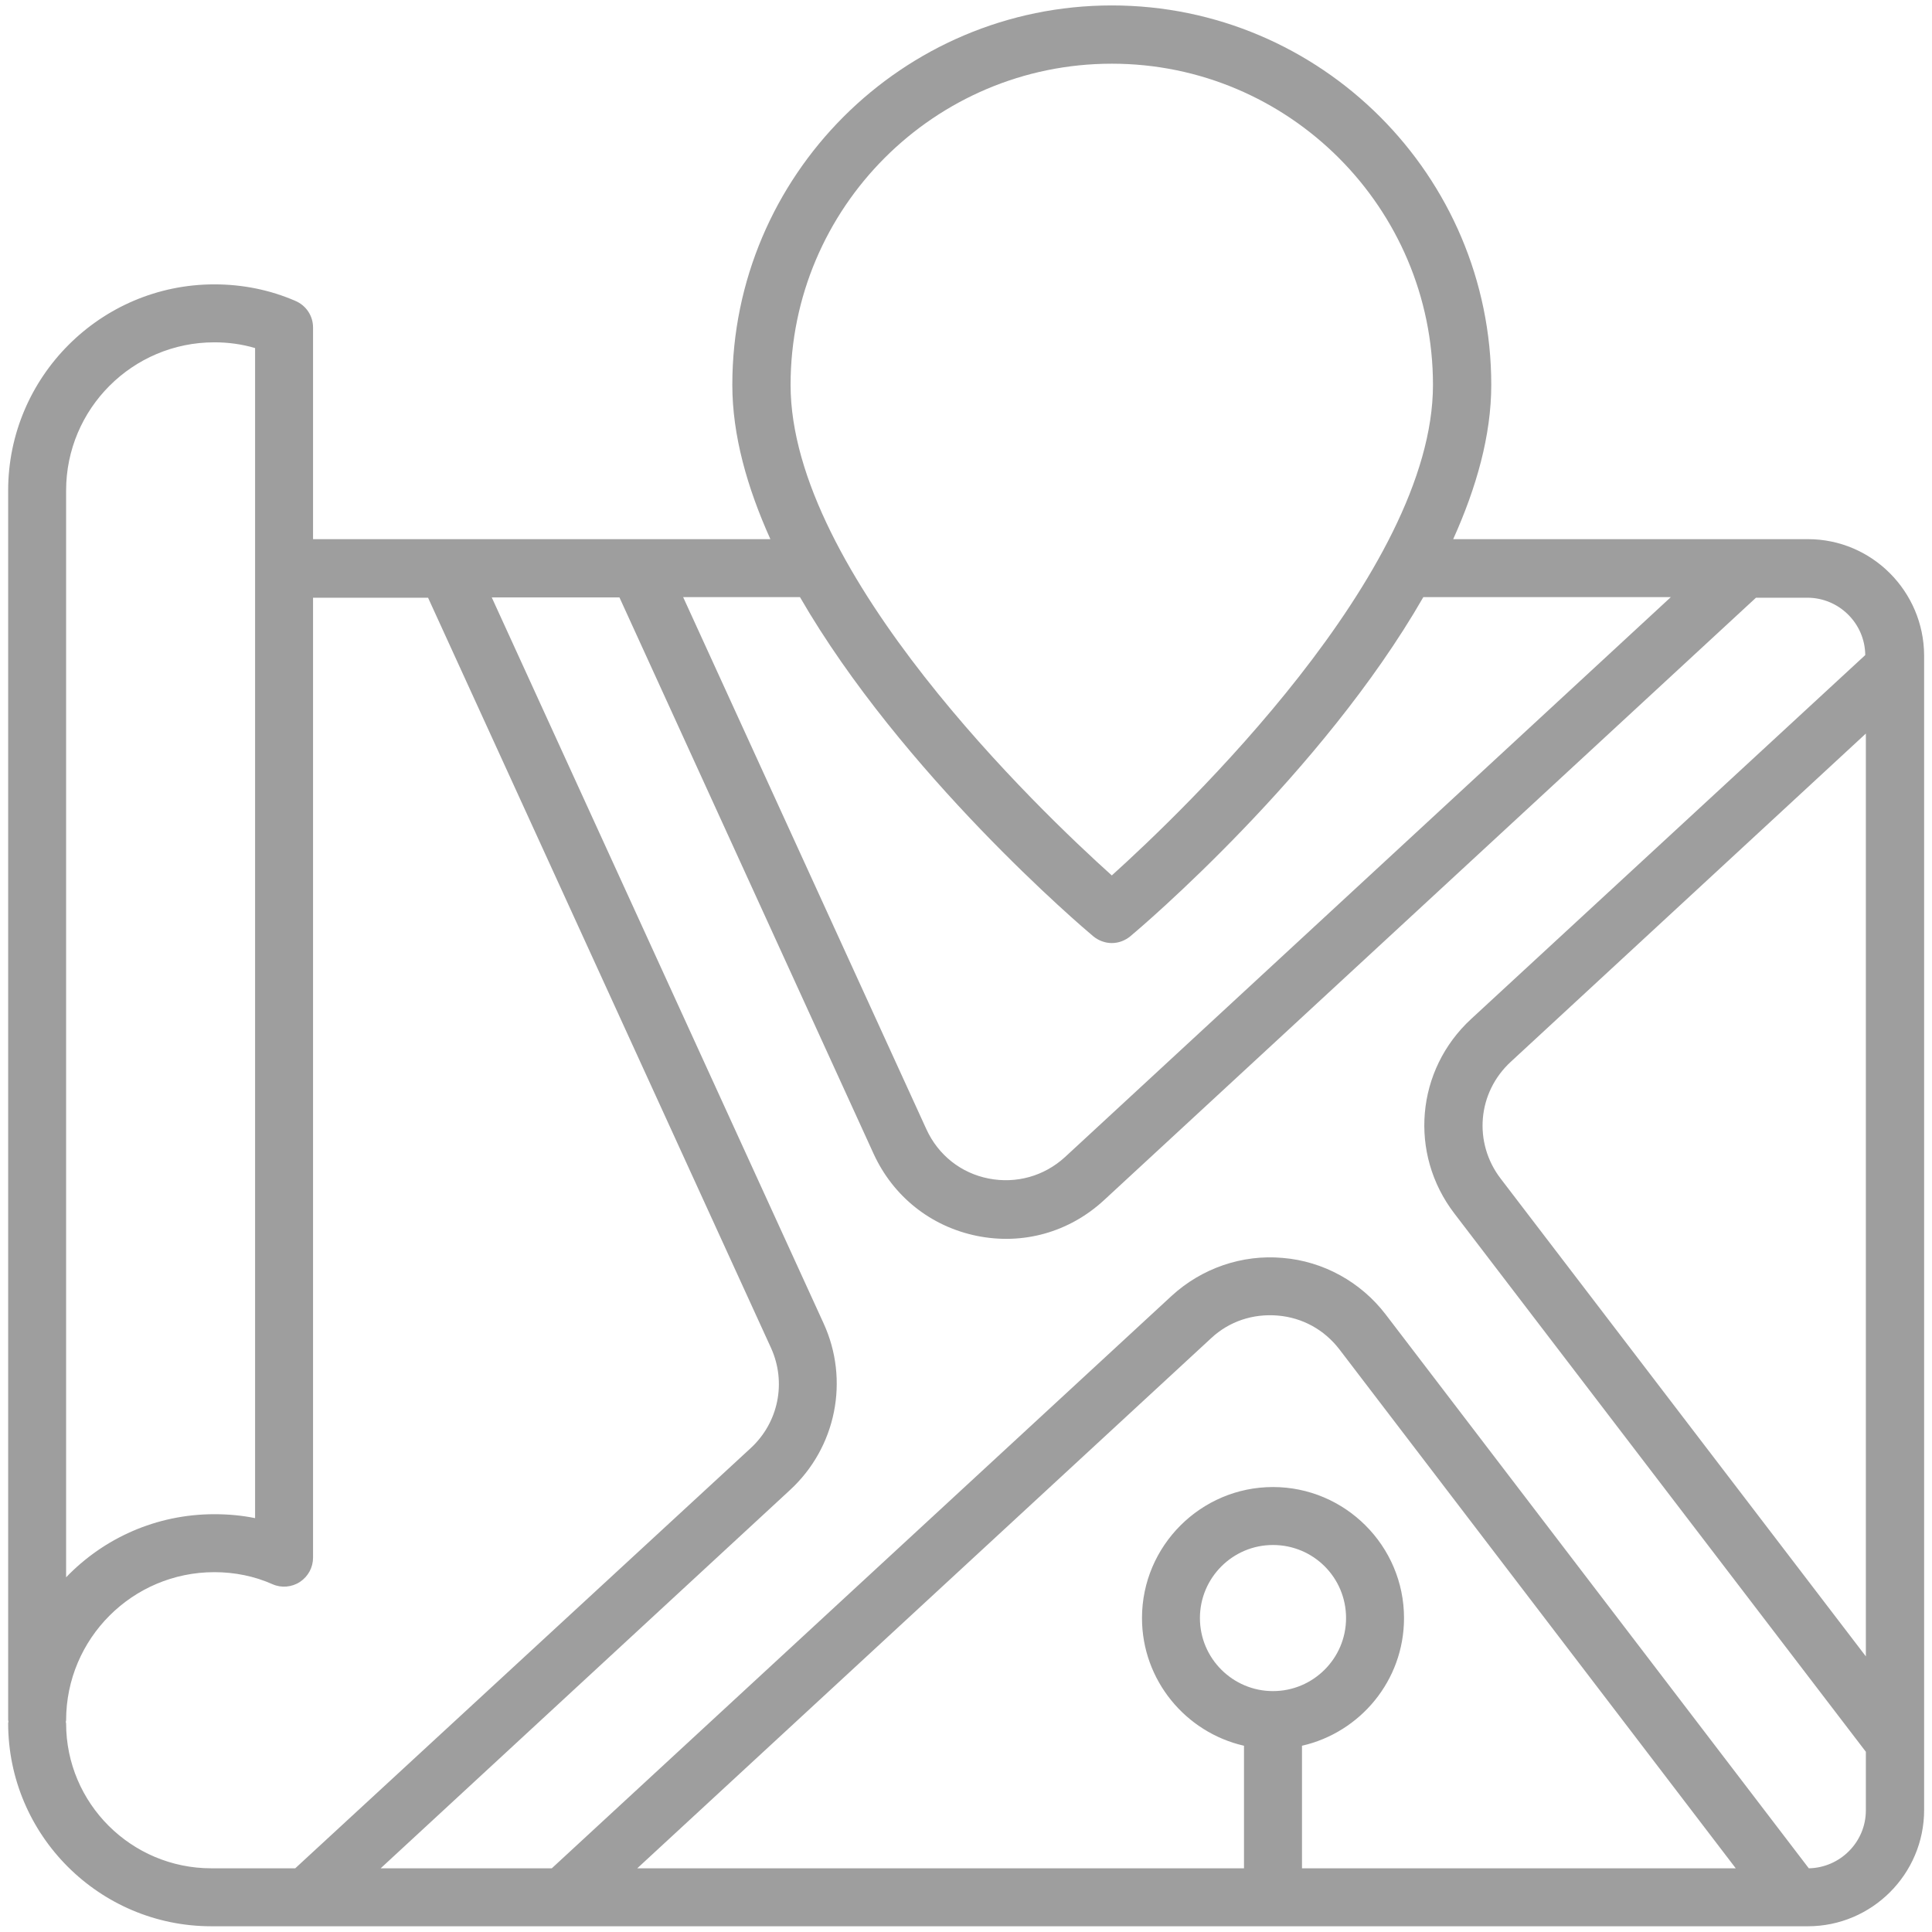<svg xmlns="http://www.w3.org/2000/svg" fill="none" viewBox="0 0 64 64" height="64" width="64">
<path fill="#9E9E9E" d="M59.889 17.86H48.139C48.91 16.15 49.4 14.42 49.4 12.75C49.4 5.82 43.76 0.18 36.83 0.18C29.899 0.18 24.259 5.82 24.259 12.75C24.259 14.42 24.75 16.15 25.52 17.86H10.37V10.85C10.37 10.46 10.139 10.12 9.79 9.97C8.94 9.6 8.03 9.42 7.1 9.42C3.33 9.42 0.27 12.49 0.27 16.25V56.98C0.27 57 0.28 57.01 0.28 57.03C0.28 57.05 0.27 57.06 0.27 57.08C0.27 60.79 3.29 63.81 7 63.81H59.889C62.01 63.81 63.739 62.08 63.739 59.96V21.71C63.73 19.59 62.01 17.86 59.889 17.86ZM61.809 54.87L49.709 39.04C48.8 37.85 48.94 36.19 50.05 35.17L61.809 24.3V54.87ZM36.83 2.11C42.7 2.11 47.469 6.89 47.469 12.75C47.469 18.97 39.19 26.87 36.83 29C34.469 26.88 26.189 18.98 26.189 12.75C26.189 6.88 30.959 2.11 36.83 2.11ZM36.209 31.01C36.389 31.16 36.609 31.24 36.83 31.24C37.05 31.24 37.27 31.16 37.45 31.01C37.8 30.72 43.789 25.63 47.15 19.78H55.349L35.279 38.33C34.59 38.96 33.669 39.22 32.749 39.04C31.829 38.86 31.079 38.26 30.689 37.41L22.63 19.78H26.5C29.88 25.63 35.859 30.72 36.209 31.01ZM2.19 16.25C2.19 13.54 4.39 11.34 7.1 11.34C7.56 11.34 8.01 11.4 8.45 11.53V50.29C8.01 50.2 7.56 50.16 7.1 50.16C5.17 50.16 3.43 50.96 2.19 52.25V16.25ZM2.19 57.09C2.19 57.07 2.18 57.06 2.18 57.04C2.18 57.02 2.19 57.01 2.19 56.99C2.19 54.28 4.39 52.08 7.1 52.08C7.77 52.08 8.42 52.21 9.03 52.48C9.32 52.61 9.67 52.58 9.94 52.4C10.21 52.22 10.37 51.92 10.37 51.6V19.8H14.18L25.54 44.65C26.059 45.79 25.79 47.12 24.869 47.97L9.78 61.89H7C4.35 61.89 2.19 59.74 2.19 57.09ZM42.169 56.02C40.84 56.02 39.749 54.94 39.749 53.6C39.749 52.27 40.83 51.18 42.169 51.18C43.51 51.18 44.59 52.26 44.59 53.6C44.59 54.94 43.499 56.02 42.169 56.02ZM43.13 57.83C45.059 57.39 46.51 55.67 46.51 53.6C46.51 51.21 44.559 49.26 42.169 49.26C39.779 49.26 37.83 51.21 37.83 53.6C37.83 55.66 39.279 57.39 41.209 57.83V61.89H21.11L40.12 44.33C40.719 43.77 41.51 43.51 42.33 43.58C43.15 43.65 43.87 44.05 44.37 44.7L57.499 61.89H43.13V57.83ZM61.809 59.97C61.809 61.02 60.959 61.87 59.919 61.89L45.9 43.54C45.08 42.47 43.84 41.78 42.489 41.67C41.15 41.55 39.809 42.01 38.809 42.93L18.279 61.89H12.61L26.169 49.36C27.7 47.95 28.149 45.72 27.279 43.83L16.29 19.79H20.52L28.939 38.22C29.59 39.64 30.84 40.63 32.359 40.94C33.889 41.25 35.419 40.82 36.569 39.76L58.169 19.8H58.249H59.87C60.919 19.8 61.779 20.65 61.789 21.7L48.739 33.75C46.9 35.44 46.66 38.22 48.179 40.2L61.809 58.03V58.13V59.97Z"></path>
</svg>
